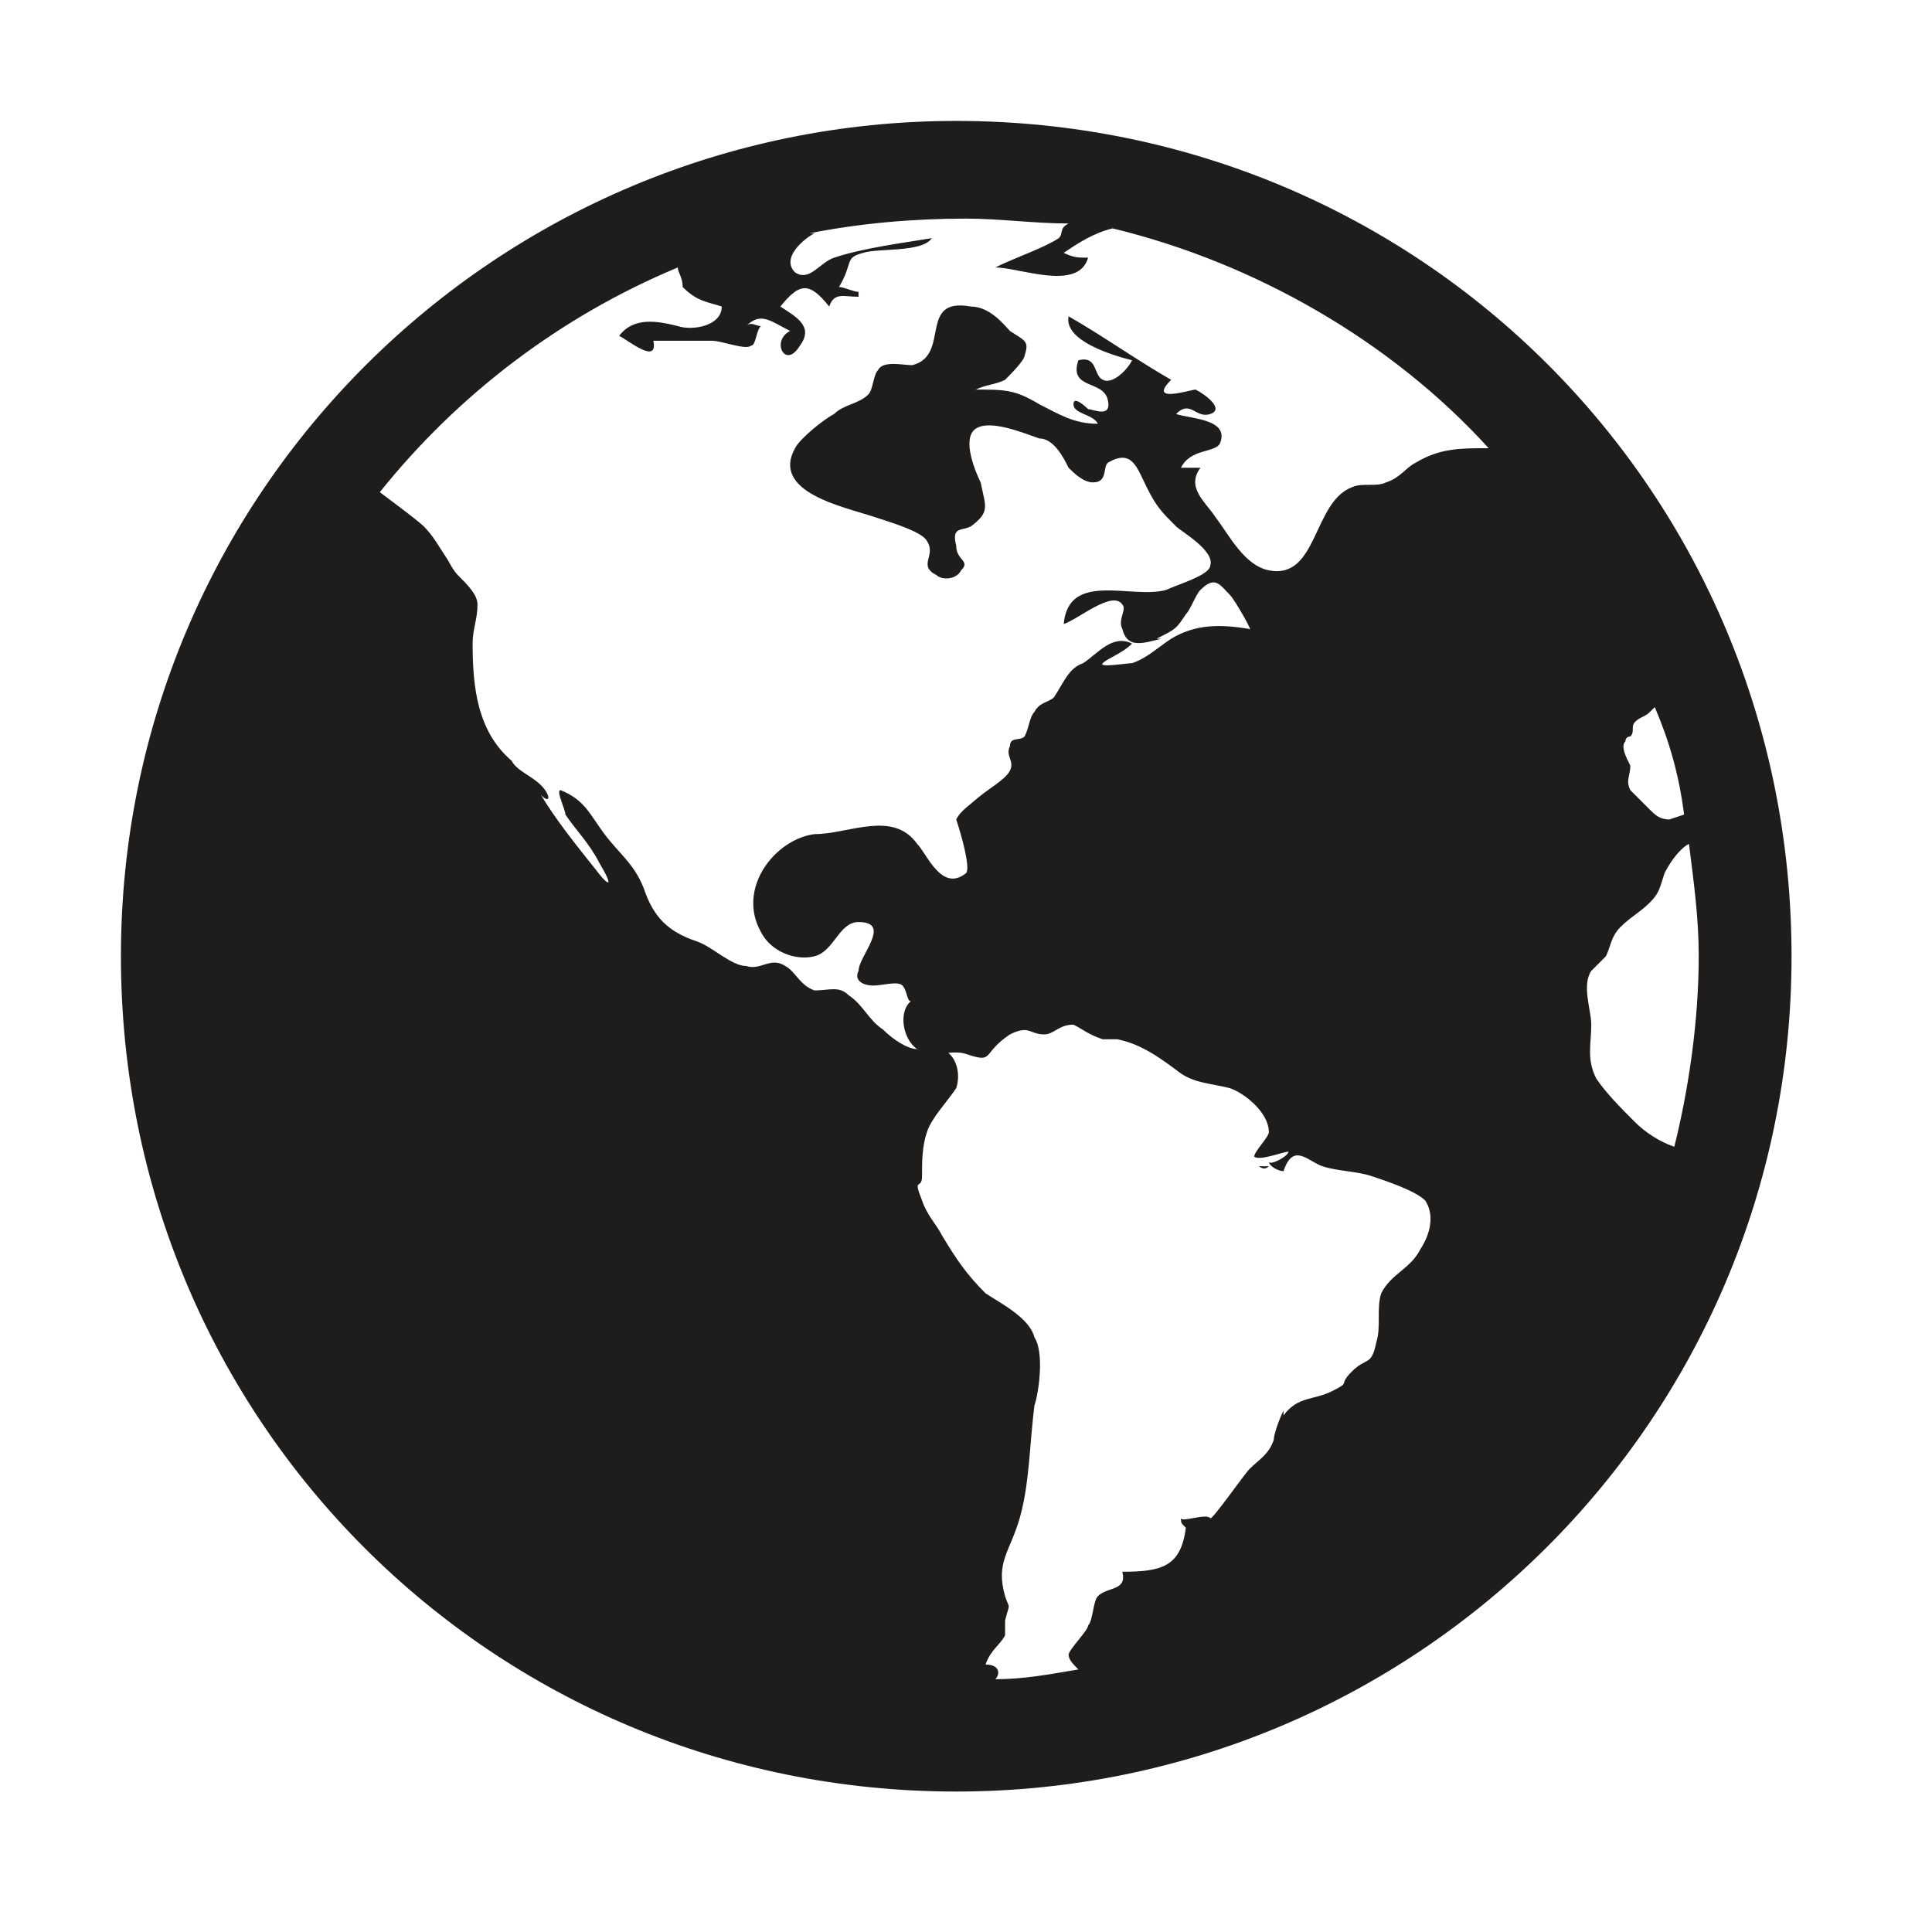<?xml version="1.0" standalone="no"?><!DOCTYPE svg PUBLIC "-//W3C//DTD SVG 1.1//EN" "http://www.w3.org/Graphics/SVG/1.1/DTD/svg11.dtd"><svg t="1721736345796" class="icon" viewBox="0 0 1024 1024" version="1.1" xmlns="http://www.w3.org/2000/svg" p-id="4878" xmlns:xlink="http://www.w3.org/1999/xlink" width="200" height="200"><path d="M499.055 431.739c0-2.589 0-2.589 0 0 0-2.589 0 0 0 0z m168.29 186.414z m5.178 0h-5.178s2.589 2.589 5.178 0zM506.822 64.09c-243.373 0-442.732 196.77-442.732 442.732s196.77 442.732 442.732 442.732c243.373 0 442.732-196.77 442.732-442.732S752.784 64.09 506.822 64.09z m282.209 173.468c-15.534 0-25.891 0-38.836 7.767-5.178 2.589-7.767 7.767-15.534 10.356-5.178 2.589-12.945 0-18.124 2.589-20.713 7.767-18.124 49.192-44.014 44.014-12.945-2.589-20.713-18.124-28.48-28.48-5.178-7.767-15.534-15.534-7.767-25.891h-10.356c5.178-10.356 18.124-7.767 20.713-12.945 5.178-12.945-15.534-12.945-23.302-15.534 7.767-7.767 10.356 2.589 18.124 0 7.767-2.589-2.589-10.356-7.767-12.945-2.589 0-25.891 7.767-12.945-5.178-18.124-10.356-36.247-23.302-54.371-33.658-2.589 12.945 23.302 20.713 33.658 23.302-2.589 5.178-10.356 12.945-15.534 10.356-5.178-2.589-2.589-12.945-12.945-10.356-5.178 15.534 12.945 10.356 15.534 20.713 2.589 10.356-7.767 5.178-10.356 5.178 0 0-7.767-7.767-7.767-2.589 0 5.178 10.356 5.178 12.945 10.356-12.945 0-20.713-5.178-31.069-10.356-12.945-7.767-18.124-7.767-33.658-7.767 5.178-2.589 10.356-2.589 15.534-5.178 2.589-2.589 10.356-10.356 10.356-12.945 2.589-7.767 0-7.767-7.767-12.945-2.589-2.589-10.356-12.945-20.713-12.945-28.48-5.178-10.356 25.891-31.069 31.069-5.178 0-15.534-2.589-18.124 2.589-2.589 2.589-2.589 10.356-5.178 12.945-5.178 5.178-12.945 5.178-18.124 10.356-5.178 2.589-18.124 12.945-20.713 18.124-12.945 23.302 25.891 31.069 41.425 36.247 7.767 2.589 25.891 7.767 28.48 12.945 5.178 7.767-5.178 12.945 5.178 18.124 2.589 2.589 10.356 2.589 12.945-2.589 5.178-5.178-2.589-5.178-2.589-12.945-2.589-10.356 2.589-7.767 7.767-10.356 10.356-7.767 7.767-10.356 5.178-23.302-2.589-5.178-10.356-23.302-2.589-28.48 7.767-5.178 25.891 2.589 33.658 5.178 7.767 0 12.945 10.356 15.534 15.534 2.589 2.589 7.767 7.767 12.945 7.767 7.767 0 5.178-7.767 7.767-10.356 12.945-7.767 15.534 2.589 20.713 12.945 5.178 10.356 7.767 12.945 15.534 20.713 2.589 2.589 20.713 12.945 18.124 20.713 0 5.178-18.124 10.356-23.302 12.945-18.124 5.178-51.782-10.356-54.371 18.124 7.767-2.589 25.891-18.124 31.069-10.356 2.589 2.589-2.589 7.767 0 12.945 2.589 10.356 10.356 7.767 20.713 5.178h-2.589c10.356-5.178 10.356-5.178 15.534-12.945 2.589-2.589 5.178-10.356 7.767-12.945 7.767-7.767 10.356-2.589 15.534 2.589 2.589 2.589 12.945 20.713 10.356 18.124-15.534-2.589-28.48-2.589-41.425 5.178-7.767 5.178-12.945 10.356-20.713 12.945-2.589 0-18.124 2.589-15.534 0 2.589-2.589 10.356-5.178 15.534-10.356-10.356-5.178-18.124 5.178-25.891 10.356-7.767 2.589-10.356 10.356-15.534 18.124-2.589 2.589-7.767 2.589-10.356 7.767-2.589 2.589-2.589 7.767-5.178 12.945-2.589 2.589-7.767 0-7.767 5.178-2.589 5.178 2.589 7.767 0 12.945s-12.945 10.356-18.124 15.534l2.589-2.589c-5.178 5.178-10.356 7.767-12.945 12.945 2.589 7.767 7.767 25.891 5.178 28.48-12.945 10.356-20.713-10.356-25.891-15.534-12.945-18.124-36.247-5.178-54.371-5.178-20.713 2.589-41.425 28.48-28.48 51.782 5.178 10.356 18.124 15.534 28.48 12.945 10.356-2.589 12.945-18.124 23.302-18.124 18.124 0 0 18.124 0 25.891-2.589 5.178 2.589 7.767 7.767 7.767 5.178 0 12.945-2.589 15.534 0 2.589 2.589 2.589 10.356 5.178 7.767-7.767 5.178-5.178 20.713 2.589 25.891 7.767 5.178 18.124 0 25.891 2.589 15.534 5.178 7.767 0 23.302-10.356 10.356-5.178 10.356 0 18.124 0 5.178 0 7.767-5.178 15.534-5.178 5.178 2.589 7.767 5.178 15.534 7.767h7.767c12.945 2.589 23.302 10.356 33.658 18.124 7.767 5.178 15.534 5.178 25.891 7.767 7.767 2.589 20.713 12.945 20.713 23.302 0 2.589-7.767 10.356-7.767 12.945 2.589 2.589 15.534-2.589 18.124-2.589 0 2.589-10.356 7.767-10.356 5.178 0 2.589 5.178 5.178 7.767 5.178 5.178-15.534 12.945-5.178 20.713-2.589 7.767 2.589 18.124 2.589 25.891 5.178 7.767 2.589 23.302 7.767 28.48 12.945 5.178 7.767 2.589 18.124-2.589 25.891-5.178 10.356-15.534 12.945-20.713 23.302-2.589 7.767 0 18.124-2.589 25.891-2.589 12.945-5.178 7.767-12.945 15.534s0 5.178-10.356 10.356-18.124 2.589-25.891 12.945v-2.589c-2.589 5.178-5.178 12.945-5.178 15.534-2.589 7.767-7.767 10.356-12.945 15.534-2.589 2.589-20.713 28.48-20.713 25.891-2.589-2.589-15.534 2.589-15.534 0 0 2.589 0 2.589 2.589 5.178-2.589 20.713-12.945 23.302-33.658 23.302 2.589 10.356-7.767 7.767-12.945 12.945-2.589 2.589-2.589 12.945-5.178 15.534 0 2.589-10.356 12.945-10.356 15.534 0 2.589 2.589 5.178 5.178 7.767-15.534 2.589-28.48 5.178-44.014 5.178 2.589-2.589 2.589-7.767-5.178-7.767 2.589-7.767 7.767-10.356 10.356-15.534v-7.767c2.589-10.356 2.589-5.178 0-12.945-5.178-18.124 2.589-23.302 7.767-41.425 5.178-18.124 5.178-38.836 7.767-59.549 2.589-7.767 5.178-28.48 0-36.247-2.589-10.356-18.124-18.124-25.891-23.302-10.356-10.356-15.534-18.124-23.302-31.069-2.589-5.178-7.767-10.356-10.356-18.124-5.178-12.945 0-5.178 0-12.945s0-15.534 2.589-23.302c2.589-7.767 10.356-15.534 15.534-23.302 2.589-7.767 0-18.124-7.767-20.713-5.178-2.589-10.356 2.589-12.945 0-5.178 0-12.945-5.178-18.124-10.356-7.767-5.178-10.356-12.945-18.124-18.124-5.178-5.178-10.356-2.589-18.124-2.589-7.767-2.589-10.356-10.356-15.534-12.945-7.767-5.178-12.945 2.589-20.713 0-7.767 0-18.124-10.356-25.891-12.945-15.534-5.178-23.302-12.945-28.48-28.48-5.178-12.945-12.945-18.124-20.713-28.48-7.767-10.356-10.356-18.124-23.302-23.302-2.589 0 2.589 10.356 2.589 12.945 5.178 7.767 12.945 15.534 18.124 25.891 7.767 12.945 5.178 12.945-2.589 2.589-10.356-12.945-20.713-25.891-28.48-38.836 5.178 5.178 5.178 0 0-5.178s-12.945-7.767-15.534-12.945c-18.124-15.534-20.713-38.836-20.713-62.138 0-7.767 2.589-12.945 2.589-20.713 0-5.178-5.178-10.356-10.356-15.534-2.589-2.589-5.178-7.767-5.178-7.767-5.178-7.767-7.767-12.945-12.945-18.124-2.589-2.589-12.945-10.356-23.302-18.124 41.425-51.782 95.796-93.207 157.934-119.098 0 2.589 2.589 5.178 2.589 10.356 7.767 7.767 12.945 7.767 20.713 10.356 0 10.356-15.534 12.945-23.302 10.356-10.356-2.589-23.302-5.178-31.069 5.178 5.178 2.589 20.713 15.534 18.124 2.589h31.069c5.178 0 18.124 5.178 20.713 2.589 2.589 0 2.589-7.767 5.178-10.356-2.589 0-5.178-2.589-7.767 0 7.767-7.767 12.945-2.589 23.302 2.589-10.356 5.178-2.589 20.713 5.178 7.767 7.767-10.356-2.589-15.534-10.356-20.713 10.356-12.945 15.534-12.945 25.891 0 2.589-7.767 7.767-5.178 15.534-5.178v-2.589c-2.589 0-7.767-2.589-10.356-2.589 7.767-12.945 2.589-15.534 12.945-18.124 7.767-2.589 31.069 0 36.247-7.767-15.534 2.589-36.247 5.178-51.782 10.356-7.767 2.589-12.945 12.945-20.713 7.767-7.767-7.767 5.178-18.124 10.356-20.713h-2.589c25.891-5.178 54.371-7.767 82.85-7.767 18.124 0 36.247 2.589 54.371 2.589-5.178 2.589-2.589 5.178-5.178 7.767-7.767 5.178-23.302 10.356-33.658 15.534 12.945 0 44.014 12.945 49.192-5.178-5.178 0-7.767 0-12.945-2.589 7.767-5.178 15.534-10.356 25.891-12.945 75.083 18.124 147.577 59.549 199.359 116.508 2.589 0 0 0 0 0z m72.494 155.345c0-2.589 2.589-2.589 2.589-2.589 2.589-2.589 0-5.178 2.589-7.767 2.589-2.589 5.178-2.589 7.767-5.178l2.589-2.589c7.767 18.124 12.945 36.247 15.534 56.96l-7.767 2.589c-5.178 0-7.767-2.589-10.356-5.178l-10.356-10.356c-2.589-5.178 0-7.767 0-12.945-2.589-5.178-5.178-10.356-2.589-12.945z m5.178 201.948c-7.767-7.767-15.534-15.534-20.713-23.302-5.178-10.356-2.589-18.124-2.589-28.48 0-7.767-5.178-20.713 0-28.48l7.767-7.767c2.589-5.178 2.589-10.356 7.767-15.534 5.178-5.178 10.356-7.767 15.534-12.945 5.178-5.178 5.178-7.767 7.767-15.534 2.589-5.178 7.767-12.945 12.945-15.534 2.589 20.713 5.178 38.836 5.178 59.549 0 33.658-5.178 69.905-12.945 100.974-7.767-2.589-15.534-7.767-20.713-12.945z m0 0" fill="#1e1d1c" p-id="4879"></path></svg>